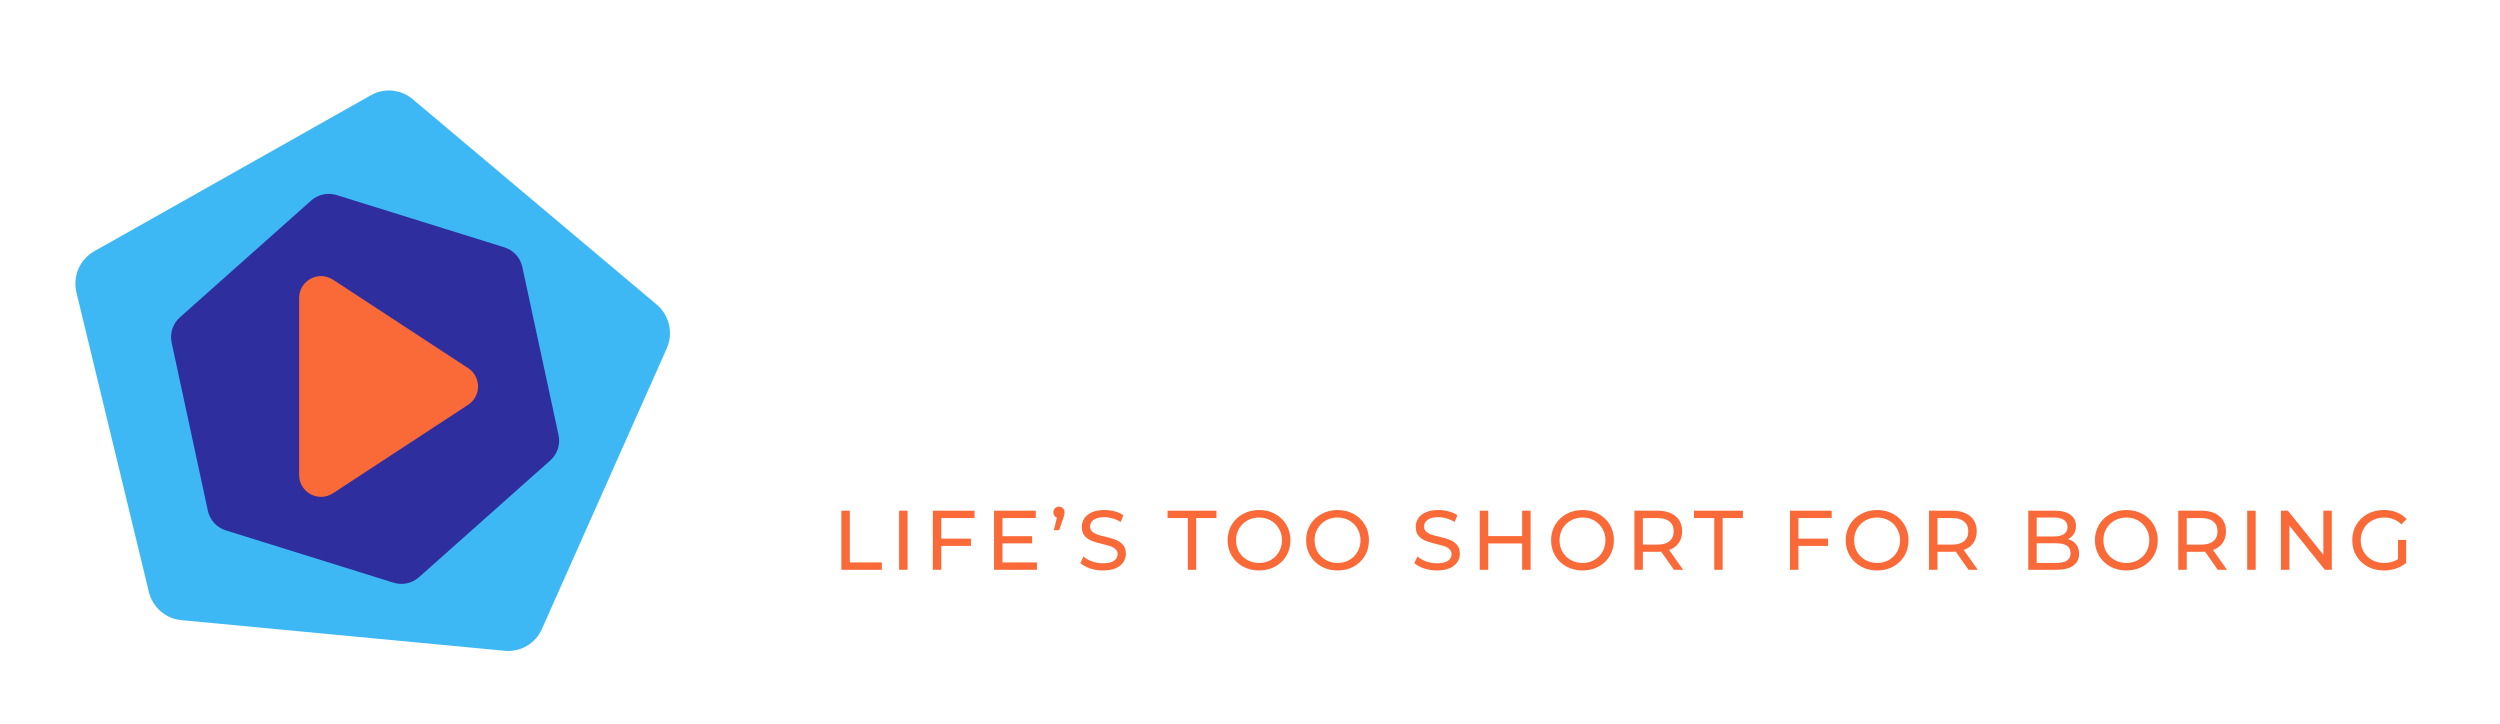<svg width="829" height="240" viewBox="0 0 829 240" fill="none" xmlns="http://www.w3.org/2000/svg">
<path d="M123.02 31.564C127.438 29.073 132.927 29.593 136.822 32.871L217.753 100.989C221.972 104.539 223.337 110.484 221.092 115.529L179.681 208.597C177.544 213.4 172.616 216.294 167.414 215.802L60.12 205.637C54.919 205.145 50.594 201.373 49.355 196.251L25.35 96.986C24.049 91.605 26.457 86.017 31.241 83.32L123.02 31.564Z" fill="#3DB8F5"/>
<g filter="url(#filter0_d_9972_20992)">
<path d="M103.195 65.498C105.493 63.454 108.693 62.764 111.628 63.679L167.241 81.012C170.26 81.953 172.538 84.446 173.204 87.538L185.215 143.274C185.881 146.366 184.832 149.578 182.469 151.679L138.935 190.398C136.637 192.442 133.437 193.132 130.502 192.217L74.889 174.884C71.87 173.944 69.592 171.45 68.925 168.358L56.915 112.622C56.249 109.53 57.298 106.319 59.661 104.217L103.195 65.498Z" fill="#2E2E9E"/>
</g>
<g filter="url(#filter1_d_9972_20992)">
<path d="M110.423 162.565L155.235 133.229C159.614 130.362 159.614 123.942 155.235 121.076L110.423 91.74C105.596 88.579 99.19 92.044 99.19 97.817V156.488C99.19 162.26 105.596 165.725 110.423 162.565Z" fill="#FA6938"/>
</g>
<path d="M304.34 146.08C298.724 146.08 293.936 145.432 289.976 144.136C286.016 142.768 282.776 141.04 280.256 138.952C277.736 136.792 275.864 134.524 274.64 132.148C273.416 129.7 272.768 127.36 272.696 125.128C272.696 124.48 272.912 123.94 273.344 123.508C273.848 123.076 274.424 122.86 275.072 122.86H289.112C289.976 122.86 290.66 123.04 291.164 123.4C291.668 123.688 292.136 124.192 292.568 124.912C293.144 126.28 293.972 127.396 295.052 128.26C296.204 129.124 297.572 129.736 299.156 130.096C300.74 130.384 302.468 130.528 304.34 130.528C308.012 130.528 310.856 129.7 312.872 128.044C314.96 126.316 316.004 123.976 316.004 121.024C316.004 117.928 315.032 115.732 313.088 114.436C311.144 113.068 308.372 112.384 304.772 112.384H292.784C291.992 112.384 291.344 112.132 290.84 111.628C290.336 111.124 290.084 110.476 290.084 109.684V103.636C290.084 102.772 290.264 102.016 290.624 101.368C290.984 100.72 291.38 100.252 291.812 99.964L309.524 84.952H279.5C278.78 84.952 278.132 84.7 277.556 84.196C277.052 83.692 276.8 83.044 276.8 82.252V72.1C276.8 71.308 277.052 70.66 277.556 70.156C278.132 69.652 278.78 69.4 279.5 69.4H329.18C329.972 69.4 330.62 69.652 331.124 70.156C331.7 70.66 331.988 71.308 331.988 72.1V81.28C331.988 82.072 331.808 82.792 331.448 83.44C331.088 84.016 330.692 84.484 330.26 84.844L313.844 100.072L314.6 100.288C318.704 100.792 322.376 101.908 325.616 103.636C328.856 105.292 331.412 107.632 333.284 110.656C335.156 113.68 336.092 117.532 336.092 122.212C336.092 127.108 334.688 131.356 331.88 134.956C329.144 138.484 325.4 141.22 320.648 143.164C315.896 145.108 310.46 146.08 304.34 146.08Z" fill="white"/>
<path d="M377.152 146.08C370.816 146.08 365.236 144.928 360.412 142.624C355.588 140.32 351.808 137.152 349.072 133.12C346.408 129.016 345.076 124.336 345.076 119.08C345.076 116.848 345.4 114.652 346.048 112.492C346.768 110.26 347.632 108.172 348.64 106.228C349.648 104.212 350.656 102.448 351.664 100.936C352.672 99.352 353.5 98.092 354.148 97.156L373.156 71.56C373.516 71.2 373.984 70.768 374.56 70.264C375.136 69.688 375.964 69.4 377.044 69.4H391.408C392.056 69.4 392.596 69.652 393.028 70.156C393.46 70.588 393.676 71.128 393.676 71.776C393.676 72.064 393.64 72.352 393.568 72.64C393.496 72.856 393.388 73.036 393.244 73.18L378.664 93.052C379.096 92.908 379.6 92.836 380.176 92.836C380.824 92.764 381.4 92.728 381.904 92.728C385.144 92.872 388.348 93.592 391.516 94.888C394.684 96.184 397.564 97.948 400.156 100.18C402.748 102.412 404.8 105.112 406.312 108.28C407.896 111.376 408.688 114.868 408.688 118.756C408.688 123.724 407.392 128.296 404.8 132.472C402.208 136.576 398.536 139.888 393.784 142.408C389.104 144.856 383.56 146.08 377.152 146.08ZM377.044 130.528C379.132 130.528 381.076 130.096 382.876 129.232C384.676 128.296 386.116 127 387.196 125.344C388.348 123.616 388.924 121.492 388.924 118.972C388.924 116.452 388.384 114.364 387.304 112.708C386.224 110.98 384.784 109.684 382.984 108.82C381.184 107.956 379.204 107.524 377.044 107.524C374.884 107.524 372.868 107.956 370.996 108.82C369.196 109.684 367.756 110.98 366.676 112.708C365.596 114.364 365.056 116.452 365.056 118.972C365.056 121.492 365.596 123.616 366.676 125.344C367.828 127 369.304 128.296 371.104 129.232C372.904 130.096 374.884 130.528 377.044 130.528Z" fill="white"/>
<path d="M447.499 146.188C440.731 146.188 435.079 145.144 430.543 143.056C426.007 140.896 422.551 138.124 420.175 134.74C417.871 131.284 416.647 127.576 416.503 123.616C416.503 122.968 416.719 122.428 417.151 121.996C417.583 121.564 418.123 121.348 418.771 121.348H433.243C434.179 121.348 434.899 121.564 435.403 121.996C435.979 122.356 436.411 122.824 436.699 123.4C437.347 125.056 438.175 126.424 439.183 127.504C440.263 128.584 441.487 129.376 442.855 129.88C444.295 130.384 445.879 130.636 447.607 130.636C449.623 130.636 451.495 130.204 453.223 129.34C454.951 128.476 456.319 127.216 457.327 125.56C458.407 123.832 458.947 121.78 458.947 119.404C458.947 117.244 458.443 115.372 457.435 113.788C456.499 112.204 455.167 110.944 453.439 110.008C451.711 109.072 449.767 108.604 447.607 108.604C445.879 108.604 444.475 108.82 443.395 109.252C442.315 109.612 441.415 110.08 440.695 110.656C439.975 111.232 439.327 111.736 438.751 112.168C438.175 112.528 437.527 112.708 436.807 112.708H422.659C422.011 112.708 421.435 112.492 420.931 112.06C420.499 111.556 420.283 110.98 420.283 110.332L424.171 72.64C424.315 71.56 424.711 70.768 425.359 70.264C426.007 69.688 426.799 69.4 427.735 69.4H471.043C471.835 69.4 472.483 69.652 472.987 70.156C473.491 70.66 473.743 71.308 473.743 72.1V82.252C473.743 83.044 473.491 83.692 472.987 84.196C472.483 84.7 471.835 84.952 471.043 84.952H439.723L438.319 98.992C439.903 97.912 441.739 97.048 443.827 96.4C445.987 95.68 448.903 95.32 452.575 95.32C456.031 95.32 459.307 95.896 462.403 97.048C465.571 98.2 468.379 99.856 470.827 102.016C473.347 104.176 475.291 106.768 476.659 109.792C478.099 112.744 478.819 116.092 478.819 119.836C478.819 124.948 477.559 129.484 475.039 133.444C472.591 137.404 469.027 140.536 464.347 142.84C459.667 145.072 454.051 146.188 447.499 146.188Z" fill="white"/>
<path d="M544.311 145C539.703 145 535.707 144.28 532.323 142.84C529.011 141.328 526.455 139.024 524.655 135.928C522.855 132.76 521.955 128.692 521.955 123.724V102.988H513.531C512.739 102.988 512.055 102.736 511.479 102.232C510.975 101.728 510.723 101.08 510.723 100.288V91.54C510.723 90.748 510.975 90.1 511.479 89.596C512.055 89.092 512.739 88.84 513.531 88.84H521.955V71.02C521.955 70.228 522.207 69.58 522.711 69.076C523.287 68.572 523.935 68.32 524.655 68.32H537.183C537.975 68.32 538.623 68.572 539.127 69.076C539.631 69.58 539.883 70.228 539.883 71.02V88.84H553.383C554.175 88.84 554.823 89.092 555.327 89.596C555.831 90.1 556.083 90.748 556.083 91.54V100.288C556.083 101.08 555.831 101.728 555.327 102.232C554.823 102.736 554.175 102.988 553.383 102.988H539.883V122.212C539.883 124.66 540.351 126.604 541.287 128.044C542.223 129.484 543.807 130.204 546.039 130.204H554.355C555.147 130.204 555.795 130.456 556.299 130.96C556.803 131.464 557.055 132.112 557.055 132.904V142.3C557.055 143.092 556.803 143.74 556.299 144.244C555.795 144.748 555.147 145 554.355 145H544.311Z" fill="white"/>
<path d="M593.645 146.08C587.597 146.08 582.485 145.108 578.309 143.164C574.205 141.22 571.037 138.448 568.805 134.848C566.645 131.176 565.421 126.82 565.133 121.78C565.061 120.34 565.025 118.72 565.025 116.92C565.025 115.048 565.061 113.428 565.133 112.06C565.421 106.948 566.717 102.592 569.021 98.992C571.325 95.392 574.529 92.62 578.633 90.676C582.809 88.732 587.813 87.76 593.645 87.76C599.549 87.76 604.553 88.732 608.657 90.676C612.833 92.62 616.073 95.392 618.377 98.992C620.681 102.592 621.977 106.948 622.265 112.06C622.337 113.428 622.373 115.048 622.373 116.92C622.373 118.72 622.337 120.34 622.265 121.78C621.977 126.82 620.717 131.176 618.485 134.848C616.325 138.448 613.157 141.22 608.981 143.164C604.877 145.108 599.765 146.08 593.645 146.08ZM593.645 132.904C596.885 132.904 599.225 131.932 600.665 129.988C602.177 128.044 603.041 125.128 603.257 121.24C603.329 120.16 603.365 118.72 603.365 116.92C603.365 115.12 603.329 113.68 603.257 112.6C603.041 108.784 602.177 105.904 600.665 103.96C599.225 101.944 596.885 100.936 593.645 100.936C590.477 100.936 588.137 101.944 586.625 103.96C585.113 105.904 584.285 108.784 584.141 112.6C584.069 113.68 584.033 115.12 584.033 116.92C584.033 118.72 584.069 120.16 584.141 121.24C584.285 125.128 585.113 128.044 586.625 129.988C588.137 131.932 590.477 132.904 593.645 132.904Z" fill="white"/>
<path d="M654.703 146.08C650.599 146.08 646.927 145.144 643.687 143.272C640.519 141.4 638.035 138.664 636.235 135.064C634.435 131.392 633.535 126.928 633.535 121.672V91.54C633.535 90.748 633.787 90.1 634.291 89.596C634.795 89.092 635.443 88.84 636.235 88.84H649.735C650.527 88.84 651.175 89.092 651.679 89.596C652.183 90.1 652.435 90.748 652.435 91.54V121.024C652.435 128.08 655.603 131.608 661.939 131.608C664.891 131.608 667.231 130.708 668.959 128.908C670.759 127.036 671.659 124.408 671.659 121.024V91.54C671.659 90.748 671.911 90.1 672.415 89.596C672.919 89.092 673.567 88.84 674.359 88.84H687.859C688.651 88.84 689.299 89.092 689.803 89.596C690.307 90.1 690.559 90.748 690.559 91.54V142.3C690.559 143.092 690.307 143.74 689.803 144.244C689.299 144.748 688.651 145 687.859 145H675.331C674.611 145 673.963 144.748 673.387 144.244C672.883 143.74 672.631 143.092 672.631 142.3V138.196C670.759 140.788 668.311 142.768 665.287 144.136C662.335 145.432 658.807 146.08 654.703 146.08Z" fill="white"/>
<path d="M707.042 145C706.25 145 705.602 144.748 705.098 144.244C704.594 143.74 704.342 143.092 704.342 142.3V91.54C704.342 90.82 704.594 90.208 705.098 89.704C705.602 89.128 706.25 88.84 707.042 88.84H719.462C720.254 88.84 720.902 89.128 721.406 89.704C721.91 90.208 722.162 90.82 722.162 91.54V95.86C724.106 93.628 726.41 91.9 729.074 90.676C731.81 89.452 734.87 88.84 738.254 88.84H743.006C743.726 88.84 744.338 89.092 744.842 89.596C745.418 90.1 745.706 90.748 745.706 91.54V102.664C745.706 103.384 745.418 104.032 744.842 104.608C744.338 105.112 743.726 105.364 743.006 105.364H732.53C729.578 105.364 727.274 106.192 725.618 107.848C724.034 109.432 723.242 111.7 723.242 114.652V142.3C723.242 143.092 722.954 143.74 722.378 144.244C721.874 144.748 721.226 145 720.434 145H707.042Z" fill="white"/>
<path d="M777.577 146.08C772.897 146.08 768.901 145.576 765.589 144.568C762.349 143.488 759.685 142.192 757.597 140.68C755.581 139.168 754.069 137.62 753.061 136.036C752.053 134.38 751.513 132.976 751.441 131.824C751.369 131.032 751.621 130.384 752.197 129.88C752.773 129.304 753.385 129.016 754.033 129.016H766.345C766.561 129.016 766.741 129.052 766.885 129.124C767.029 129.196 767.245 129.34 767.533 129.556C768.469 130.06 769.405 130.708 770.341 131.5C771.277 132.22 772.357 132.868 773.581 133.444C774.805 134.02 776.281 134.308 778.009 134.308C780.025 134.308 781.717 133.912 783.085 133.12C784.453 132.328 785.137 131.14 785.137 129.556C785.137 128.404 784.813 127.468 784.165 126.748C783.517 125.956 782.185 125.2 780.169 124.48C778.225 123.76 775.273 123.04 771.313 122.32C767.569 121.456 764.293 120.34 761.485 118.972C758.677 117.532 756.517 115.696 755.005 113.464C753.493 111.16 752.737 108.388 752.737 105.148C752.737 102.268 753.673 99.496 755.545 96.832C757.417 94.168 760.153 92.008 763.753 90.352C767.353 88.624 771.781 87.76 777.037 87.76C781.213 87.76 784.813 88.264 787.837 89.272C790.933 90.208 793.525 91.432 795.613 92.944C797.773 94.456 799.393 96.004 800.473 97.588C801.553 99.172 802.129 100.612 802.201 101.908C802.273 102.628 802.057 103.276 801.553 103.852C801.049 104.356 800.473 104.608 799.825 104.608H788.593C788.305 104.608 788.017 104.572 787.729 104.5C787.441 104.356 787.189 104.212 786.973 104.068C786.109 103.636 785.245 103.06 784.381 102.34C783.517 101.62 782.509 100.972 781.357 100.396C780.205 99.82 778.765 99.532 777.037 99.532C775.093 99.532 773.581 99.964 772.501 100.828C771.421 101.692 770.881 102.808 770.881 104.176C770.881 105.112 771.169 105.976 771.745 106.768C772.393 107.56 773.653 108.28 775.525 108.928C777.469 109.576 780.457 110.296 784.489 111.088C789.457 111.88 793.417 113.176 796.369 114.976C799.321 116.704 801.409 118.756 802.633 121.132C803.857 123.436 804.469 125.884 804.469 128.476C804.469 131.932 803.425 134.992 801.337 137.656C799.321 140.32 796.297 142.408 792.265 143.92C788.233 145.36 783.337 146.08 777.577 146.08Z" fill="white"/>
<path d="M509.73 130.436C510.977 131.64 511.306 133.509 510.547 135.067L506.653 143.05C505.893 144.608 504.217 145.499 502.501 145.258L493.705 144.021C491.989 143.78 490.624 142.462 490.323 140.755L488.78 132.008C488.479 130.301 489.312 128.595 490.842 127.781L498.684 123.611C500.214 122.798 502.094 123.062 503.341 124.266L509.73 130.436Z" fill="white"/>
<path d="M279 169.344H281.8V186.508H292.412V188.944H279V169.344Z" fill="#FA6938"/>
<path d="M298.145 169.344H300.945V188.944H298.145V169.344Z" fill="#FA6938"/>
<path d="M312.133 171.78V178.612H321.961V181.02H312.133V188.944H309.333V169.344H323.165V171.78H312.133Z" fill="#FA6938"/>
<path d="M343.85 186.508V188.944H329.626V169.344H343.458V171.78H332.426V177.8H342.254V180.18H332.426V186.508H343.85Z" fill="#FA6938"/>
<path d="M351.184 168C351.707 168 352.136 168.187 352.472 168.56C352.827 168.915 353.004 169.363 353.004 169.904C353.004 170.184 352.976 170.464 352.92 170.744C352.864 171.005 352.743 171.388 352.556 171.892L351.212 175.812H349.448L350.484 171.64C350.13 171.509 349.84 171.295 349.616 170.996C349.411 170.679 349.308 170.315 349.308 169.904C349.308 169.344 349.486 168.887 349.84 168.532C350.195 168.177 350.643 168 351.184 168Z" fill="#FA6938"/>
<path d="M365.753 189.168C364.279 189.168 362.851 188.944 361.469 188.496C360.107 188.029 359.033 187.432 358.249 186.704L359.285 184.52C360.032 185.192 360.984 185.743 362.141 186.172C363.317 186.583 364.521 186.788 365.753 186.788C367.377 186.788 368.591 186.517 369.393 185.976C370.196 185.416 370.597 184.679 370.597 183.764C370.597 183.092 370.373 182.551 369.925 182.14C369.496 181.711 368.955 181.384 368.301 181.16C367.667 180.936 366.761 180.684 365.585 180.404C364.111 180.049 362.916 179.695 362.001 179.34C361.105 178.985 360.331 178.444 359.677 177.716C359.043 176.969 358.725 175.971 358.725 174.72C358.725 173.675 358.996 172.732 359.537 171.892C360.097 171.052 360.937 170.38 362.057 169.876C363.177 169.372 364.568 169.12 366.229 169.12C367.387 169.12 368.525 169.269 369.645 169.568C370.765 169.867 371.727 170.296 372.529 170.856L371.605 173.096C370.784 172.573 369.907 172.181 368.973 171.92C368.04 171.64 367.125 171.5 366.229 171.5C364.643 171.5 363.448 171.789 362.645 172.368C361.861 172.947 361.469 173.693 361.469 174.608C361.469 175.28 361.693 175.831 362.141 176.26C362.589 176.671 363.14 176.997 363.793 177.24C364.465 177.464 365.371 177.707 366.509 177.968C367.984 178.323 369.169 178.677 370.065 179.032C370.961 179.387 371.727 179.928 372.361 180.656C373.015 181.384 373.341 182.364 373.341 183.596C373.341 184.623 373.061 185.565 372.501 186.424C371.941 187.264 371.092 187.936 369.953 188.44C368.815 188.925 367.415 189.168 365.753 189.168Z" fill="#FA6938"/>
<path d="M393.884 171.78H387.164V169.344H403.376V171.78H396.656V188.944H393.884V171.78Z" fill="#FA6938"/>
<path d="M417.52 189.168C415.541 189.168 413.758 188.739 412.172 187.88C410.585 187.003 409.334 185.799 408.42 184.268C407.524 182.737 407.076 181.029 407.076 179.144C407.076 177.259 407.524 175.551 408.42 174.02C409.334 172.489 410.585 171.295 412.172 170.436C413.758 169.559 415.541 169.12 417.52 169.12C419.48 169.12 421.253 169.559 422.84 170.436C424.426 171.295 425.668 172.489 426.564 174.02C427.46 175.532 427.908 177.24 427.908 179.144C427.908 181.048 427.46 182.765 426.564 184.296C425.668 185.808 424.426 187.003 422.84 187.88C421.253 188.739 419.48 189.168 417.52 189.168ZM417.52 186.676C418.957 186.676 420.245 186.349 421.384 185.696C422.541 185.043 423.446 184.147 424.1 183.008C424.772 181.851 425.108 180.563 425.108 179.144C425.108 177.725 424.772 176.447 424.1 175.308C423.446 174.151 422.541 173.245 421.384 172.592C420.245 171.939 418.957 171.612 417.52 171.612C416.082 171.612 414.776 171.939 413.6 172.592C412.442 173.245 411.528 174.151 410.856 175.308C410.202 176.447 409.876 177.725 409.876 179.144C409.876 180.563 410.202 181.851 410.856 183.008C411.528 184.147 412.442 185.043 413.6 185.696C414.776 186.349 416.082 186.676 417.52 186.676Z" fill="#FA6938"/>
<path d="M443.555 189.168C441.577 189.168 439.794 188.739 438.207 187.88C436.621 187.003 435.37 185.799 434.455 184.268C433.559 182.737 433.111 181.029 433.111 179.144C433.111 177.259 433.559 175.551 434.455 174.02C435.37 172.489 436.621 171.295 438.207 170.436C439.794 169.559 441.577 169.12 443.555 169.12C445.515 169.12 447.289 169.559 448.875 170.436C450.462 171.295 451.703 172.489 452.599 174.02C453.495 175.532 453.943 177.24 453.943 179.144C453.943 181.048 453.495 182.765 452.599 184.296C451.703 185.808 450.462 187.003 448.875 187.88C447.289 188.739 445.515 189.168 443.555 189.168ZM443.555 186.676C444.993 186.676 446.281 186.349 447.419 185.696C448.577 185.043 449.482 184.147 450.135 183.008C450.807 181.851 451.143 180.563 451.143 179.144C451.143 177.725 450.807 176.447 450.135 175.308C449.482 174.151 448.577 173.245 447.419 172.592C446.281 171.939 444.993 171.612 443.555 171.612C442.118 171.612 440.811 171.939 439.635 172.592C438.478 173.245 437.563 174.151 436.891 175.308C436.238 176.447 435.911 177.725 435.911 179.144C435.911 180.563 436.238 181.851 436.891 183.008C437.563 184.147 438.478 185.043 439.635 185.696C440.811 186.349 442.118 186.676 443.555 186.676Z" fill="#FA6938"/>
<path d="M476.495 189.168C475.02 189.168 473.592 188.944 472.21 188.496C470.848 188.029 469.774 187.432 468.99 186.704L470.027 184.52C470.773 185.192 471.725 185.743 472.882 186.172C474.058 186.583 475.263 186.788 476.495 186.788C478.119 186.788 479.332 186.517 480.135 185.976C480.937 185.416 481.339 184.679 481.339 183.764C481.339 183.092 481.115 182.551 480.667 182.14C480.237 181.711 479.696 181.384 479.042 181.16C478.408 180.936 477.502 180.684 476.326 180.404C474.852 180.049 473.657 179.695 472.742 179.34C471.846 178.985 471.072 178.444 470.419 177.716C469.784 176.969 469.466 175.971 469.466 174.72C469.466 173.675 469.737 172.732 470.279 171.892C470.839 171.052 471.678 170.38 472.798 169.876C473.918 169.372 475.309 169.12 476.971 169.12C478.128 169.12 479.267 169.269 480.387 169.568C481.507 169.867 482.468 170.296 483.27 170.856L482.346 173.096C481.525 172.573 480.648 172.181 479.714 171.92C478.781 171.64 477.867 171.5 476.971 171.5C475.384 171.5 474.189 171.789 473.387 172.368C472.603 172.947 472.21 173.693 472.21 174.608C472.21 175.28 472.434 175.831 472.882 176.26C473.33 176.671 473.881 176.997 474.535 177.24C475.207 177.464 476.112 177.707 477.251 177.968C478.725 178.323 479.911 178.677 480.807 179.032C481.703 179.387 482.468 179.928 483.102 180.656C483.756 181.384 484.083 182.364 484.083 183.596C484.083 184.623 483.802 185.565 483.242 186.424C482.682 187.264 481.833 187.936 480.695 188.44C479.556 188.925 478.156 189.168 476.495 189.168Z" fill="#FA6938"/>
<path d="M507.549 169.344V188.944H504.749V180.208H493.493V188.944H490.693V169.344H493.493V177.772H504.749V169.344H507.549Z" fill="#FA6938"/>
<path d="M524.784 189.168C522.805 189.168 521.022 188.739 519.436 187.88C517.849 187.003 516.598 185.799 515.684 184.268C514.788 182.737 514.34 181.029 514.34 179.144C514.34 177.259 514.788 175.551 515.684 174.02C516.598 172.489 517.849 171.295 519.436 170.436C521.022 169.559 522.805 169.12 524.784 169.12C526.744 169.12 528.517 169.559 530.104 170.436C531.69 171.295 532.932 172.489 533.828 174.02C534.724 175.532 535.172 177.24 535.172 179.144C535.172 181.048 534.724 182.765 533.828 184.296C532.932 185.808 531.69 187.003 530.104 187.88C528.517 188.739 526.744 189.168 524.784 189.168ZM524.784 186.676C526.221 186.676 527.509 186.349 528.648 185.696C529.805 185.043 530.71 184.147 531.364 183.008C532.036 181.851 532.372 180.563 532.372 179.144C532.372 177.725 532.036 176.447 531.364 175.308C530.71 174.151 529.805 173.245 528.648 172.592C527.509 171.939 526.221 171.612 524.784 171.612C523.346 171.612 522.04 171.939 520.864 172.592C519.706 173.245 518.792 174.151 518.12 175.308C517.466 176.447 517.14 177.725 517.14 179.144C517.14 180.563 517.466 181.851 518.12 183.008C518.792 184.147 519.706 185.043 520.864 185.696C522.04 186.349 523.346 186.676 524.784 186.676Z" fill="#FA6938"/>
<path d="M555.075 188.944L550.847 182.924C550.325 182.961 549.914 182.98 549.615 182.98H544.771V188.944H541.971V169.344H549.615C552.154 169.344 554.151 169.951 555.607 171.164C557.063 172.377 557.791 174.048 557.791 176.176C557.791 177.688 557.418 178.976 556.671 180.04C555.925 181.104 554.861 181.879 553.479 182.364L558.127 188.944H555.075ZM549.531 180.6C551.305 180.6 552.658 180.217 553.591 179.452C554.525 178.687 554.991 177.595 554.991 176.176C554.991 174.757 554.525 173.675 553.591 172.928C552.658 172.163 551.305 171.78 549.531 171.78H544.771V180.6H549.531Z" fill="#FA6938"/>
<path d="M568.454 171.78H561.734V169.344H577.946V171.78H571.226V188.944H568.454V171.78Z" fill="#FA6938"/>
<path d="M596.355 171.78V178.612H606.183V181.02H596.355V188.944H593.555V169.344H607.387V171.78H596.355Z" fill="#FA6938"/>
<path d="M622.478 189.168C620.499 189.168 618.716 188.739 617.13 187.88C615.543 187.003 614.292 185.799 613.378 184.268C612.482 182.737 612.034 181.029 612.034 179.144C612.034 177.259 612.482 175.551 613.378 174.02C614.292 172.489 615.543 171.295 617.13 170.436C618.716 169.559 620.499 169.12 622.478 169.12C624.438 169.12 626.211 169.559 627.798 170.436C629.384 171.295 630.626 172.489 631.522 174.02C632.418 175.532 632.866 177.24 632.866 179.144C632.866 181.048 632.418 182.765 631.522 184.296C630.626 185.808 629.384 187.003 627.798 187.88C626.211 188.739 624.438 189.168 622.478 189.168ZM622.478 186.676C623.915 186.676 625.203 186.349 626.342 185.696C627.499 185.043 628.404 184.147 629.058 183.008C629.73 181.851 630.066 180.563 630.066 179.144C630.066 177.725 629.73 176.447 629.058 175.308C628.404 174.151 627.499 173.245 626.342 172.592C625.203 171.939 623.915 171.612 622.478 171.612C621.04 171.612 619.734 171.939 618.558 172.592C617.4 173.245 616.486 174.151 615.814 175.308C615.16 176.447 614.834 177.725 614.834 179.144C614.834 180.563 615.16 181.851 615.814 183.008C616.486 184.147 617.4 185.043 618.558 185.696C619.734 186.349 621.04 186.676 622.478 186.676Z" fill="#FA6938"/>
<path d="M652.769 188.944L648.541 182.924C648.019 182.961 647.608 182.98 647.309 182.98H642.465V188.944H639.665V169.344H647.309C649.848 169.344 651.845 169.951 653.301 171.164C654.757 172.377 655.485 174.048 655.485 176.176C655.485 177.688 655.112 178.976 654.365 180.04C653.619 181.104 652.554 181.879 651.173 182.364L655.821 188.944H652.769ZM647.225 180.6C648.998 180.6 650.352 180.217 651.285 179.452C652.218 178.687 652.685 177.595 652.685 176.176C652.685 174.757 652.218 173.675 651.285 172.928C650.352 172.163 648.998 171.78 647.225 171.78H642.465V180.6H647.225Z" fill="#FA6938"/>
<path d="M685.756 178.78C686.895 179.097 687.791 179.676 688.444 180.516C689.098 181.337 689.424 182.383 689.424 183.652C689.424 185.351 688.78 186.657 687.492 187.572C686.223 188.487 684.366 188.944 681.92 188.944H672.568V169.344H681.36C683.6 169.344 685.327 169.792 686.54 170.688C687.772 171.584 688.388 172.825 688.388 174.412C688.388 175.439 688.146 176.325 687.66 177.072C687.194 177.819 686.559 178.388 685.756 178.78ZM675.368 171.612V177.884H681.108C682.546 177.884 683.647 177.623 684.412 177.1C685.196 176.559 685.588 175.775 685.588 174.748C685.588 173.721 685.196 172.947 684.412 172.424C683.647 171.883 682.546 171.612 681.108 171.612H675.368ZM681.808 186.676C683.395 186.676 684.59 186.415 685.392 185.892C686.195 185.369 686.596 184.548 686.596 183.428C686.596 181.244 685 180.152 681.808 180.152H675.368V186.676H681.808Z" fill="#FA6938"/>
<path d="M705.128 189.168C703.149 189.168 701.367 188.739 699.78 187.88C698.193 187.003 696.942 185.799 696.028 184.268C695.132 182.737 694.684 181.029 694.684 179.144C694.684 177.259 695.132 175.551 696.028 174.02C696.942 172.489 698.193 171.295 699.78 170.436C701.367 169.559 703.149 169.12 705.128 169.12C707.088 169.12 708.861 169.559 710.448 170.436C712.035 171.295 713.276 172.489 714.172 174.02C715.068 175.532 715.516 177.24 715.516 179.144C715.516 181.048 715.068 182.765 714.172 184.296C713.276 185.808 712.035 187.003 710.448 187.88C708.861 188.739 707.088 189.168 705.128 189.168ZM705.128 186.676C706.565 186.676 707.853 186.349 708.992 185.696C710.149 185.043 711.055 184.147 711.708 183.008C712.38 181.851 712.716 180.563 712.716 179.144C712.716 177.725 712.38 176.447 711.708 175.308C711.055 174.151 710.149 173.245 708.992 172.592C707.853 171.939 706.565 171.612 705.128 171.612C703.691 171.612 702.384 171.939 701.208 172.592C700.051 173.245 699.136 174.151 698.464 175.308C697.811 176.447 697.484 177.725 697.484 179.144C697.484 180.563 697.811 181.851 698.464 183.008C699.136 184.147 700.051 185.043 701.208 185.696C702.384 186.349 703.691 186.676 705.128 186.676Z" fill="#FA6938"/>
<path d="M735.419 188.944L731.191 182.924C730.669 182.961 730.258 182.98 729.959 182.98H725.115V188.944H722.315V169.344H729.959C732.498 169.344 734.495 169.951 735.951 171.164C737.407 172.377 738.135 174.048 738.135 176.176C738.135 177.688 737.762 178.976 737.015 180.04C736.269 181.104 735.205 181.879 733.823 182.364L738.471 188.944H735.419ZM729.875 180.6C731.649 180.6 733.002 180.217 733.935 179.452C734.869 178.687 735.335 177.595 735.335 176.176C735.335 174.757 734.869 173.675 733.935 172.928C733.002 172.163 731.649 171.78 729.875 171.78H725.115V180.6H729.875Z" fill="#FA6938"/>
<path d="M745.179 169.344H747.979V188.944H745.179V169.344Z" fill="#FA6938"/>
<path d="M773.223 169.344V188.944H770.927L759.167 174.328V188.944H756.367V169.344H758.663L770.423 183.96V169.344H773.223Z" fill="#FA6938"/>
<path d="M795.19 179.032H797.878V186.676C796.907 187.479 795.778 188.095 794.49 188.524C793.202 188.953 791.858 189.168 790.458 189.168C788.479 189.168 786.696 188.739 785.11 187.88C783.523 187.003 782.272 185.808 781.358 184.296C780.462 182.765 780.014 181.048 780.014 179.144C780.014 177.24 780.462 175.523 781.358 173.992C782.272 172.461 783.523 171.267 785.11 170.408C786.715 169.549 788.517 169.12 790.514 169.12C792.082 169.12 793.501 169.381 794.77 169.904C796.058 170.408 797.15 171.155 798.046 172.144L796.31 173.88C794.742 172.368 792.847 171.612 790.626 171.612C789.133 171.612 787.789 171.939 786.594 172.592C785.418 173.227 784.494 174.123 783.822 175.28C783.15 176.419 782.814 177.707 782.814 179.144C782.814 180.563 783.15 181.851 783.822 183.008C784.494 184.147 785.418 185.043 786.594 185.696C787.789 186.349 789.123 186.676 790.598 186.676C792.353 186.676 793.883 186.256 795.19 185.416V179.032Z" fill="#FA6938"/>
<defs>
<filter id="filter0_d_9972_20992" x="53.718" y="61.282" width="134.694" height="135.333" filterUnits="userSpaceOnUse" color-interpolation-filters="sRGB">
<feFlood flood-opacity="0" result="BackgroundImageFix"/>
<feColorMatrix in="SourceAlpha" type="matrix" values="0 0 0 0 0 0 0 0 0 0 0 0 0 0 0 0 0 0 127 0" result="hardAlpha"/>
<feOffset dy="1"/>
<feGaussianBlur stdDeviation="1.5"/>
<feColorMatrix type="matrix" values="0 0 0 0 0.044 0 0 0 0 0.584 0 0 0 0 0.796 0 0 0 1 0"/>
<feBlend mode="normal" in2="BackgroundImageFix" result="effect1_dropShadow_9972_20992"/>
<feBlend mode="normal" in="SourceGraphic" in2="effect1_dropShadow_9972_20992" result="shape"/>
</filter>
<filter id="filter1_d_9972_20992" x="91.19" y="83.542" width="75.329" height="89.22" filterUnits="userSpaceOnUse" color-interpolation-filters="sRGB">
<feFlood flood-opacity="0" result="BackgroundImageFix"/>
<feColorMatrix in="SourceAlpha" type="matrix" values="0 0 0 0 0 0 0 0 0 0 0 0 0 0 0 0 0 0 127 0" result="hardAlpha"/>
<feOffset dy="1"/>
<feGaussianBlur stdDeviation="4"/>
<feColorMatrix type="matrix" values="0 0 0 0 0.127 0 0 0 0 0.127 0 0 0 0 0.433 0 0 0 1 0"/>
<feBlend mode="normal" in2="BackgroundImageFix" result="effect1_dropShadow_9972_20992"/>
<feBlend mode="normal" in="SourceGraphic" in2="effect1_dropShadow_9972_20992" result="shape"/>
</filter>
</defs>
</svg>
